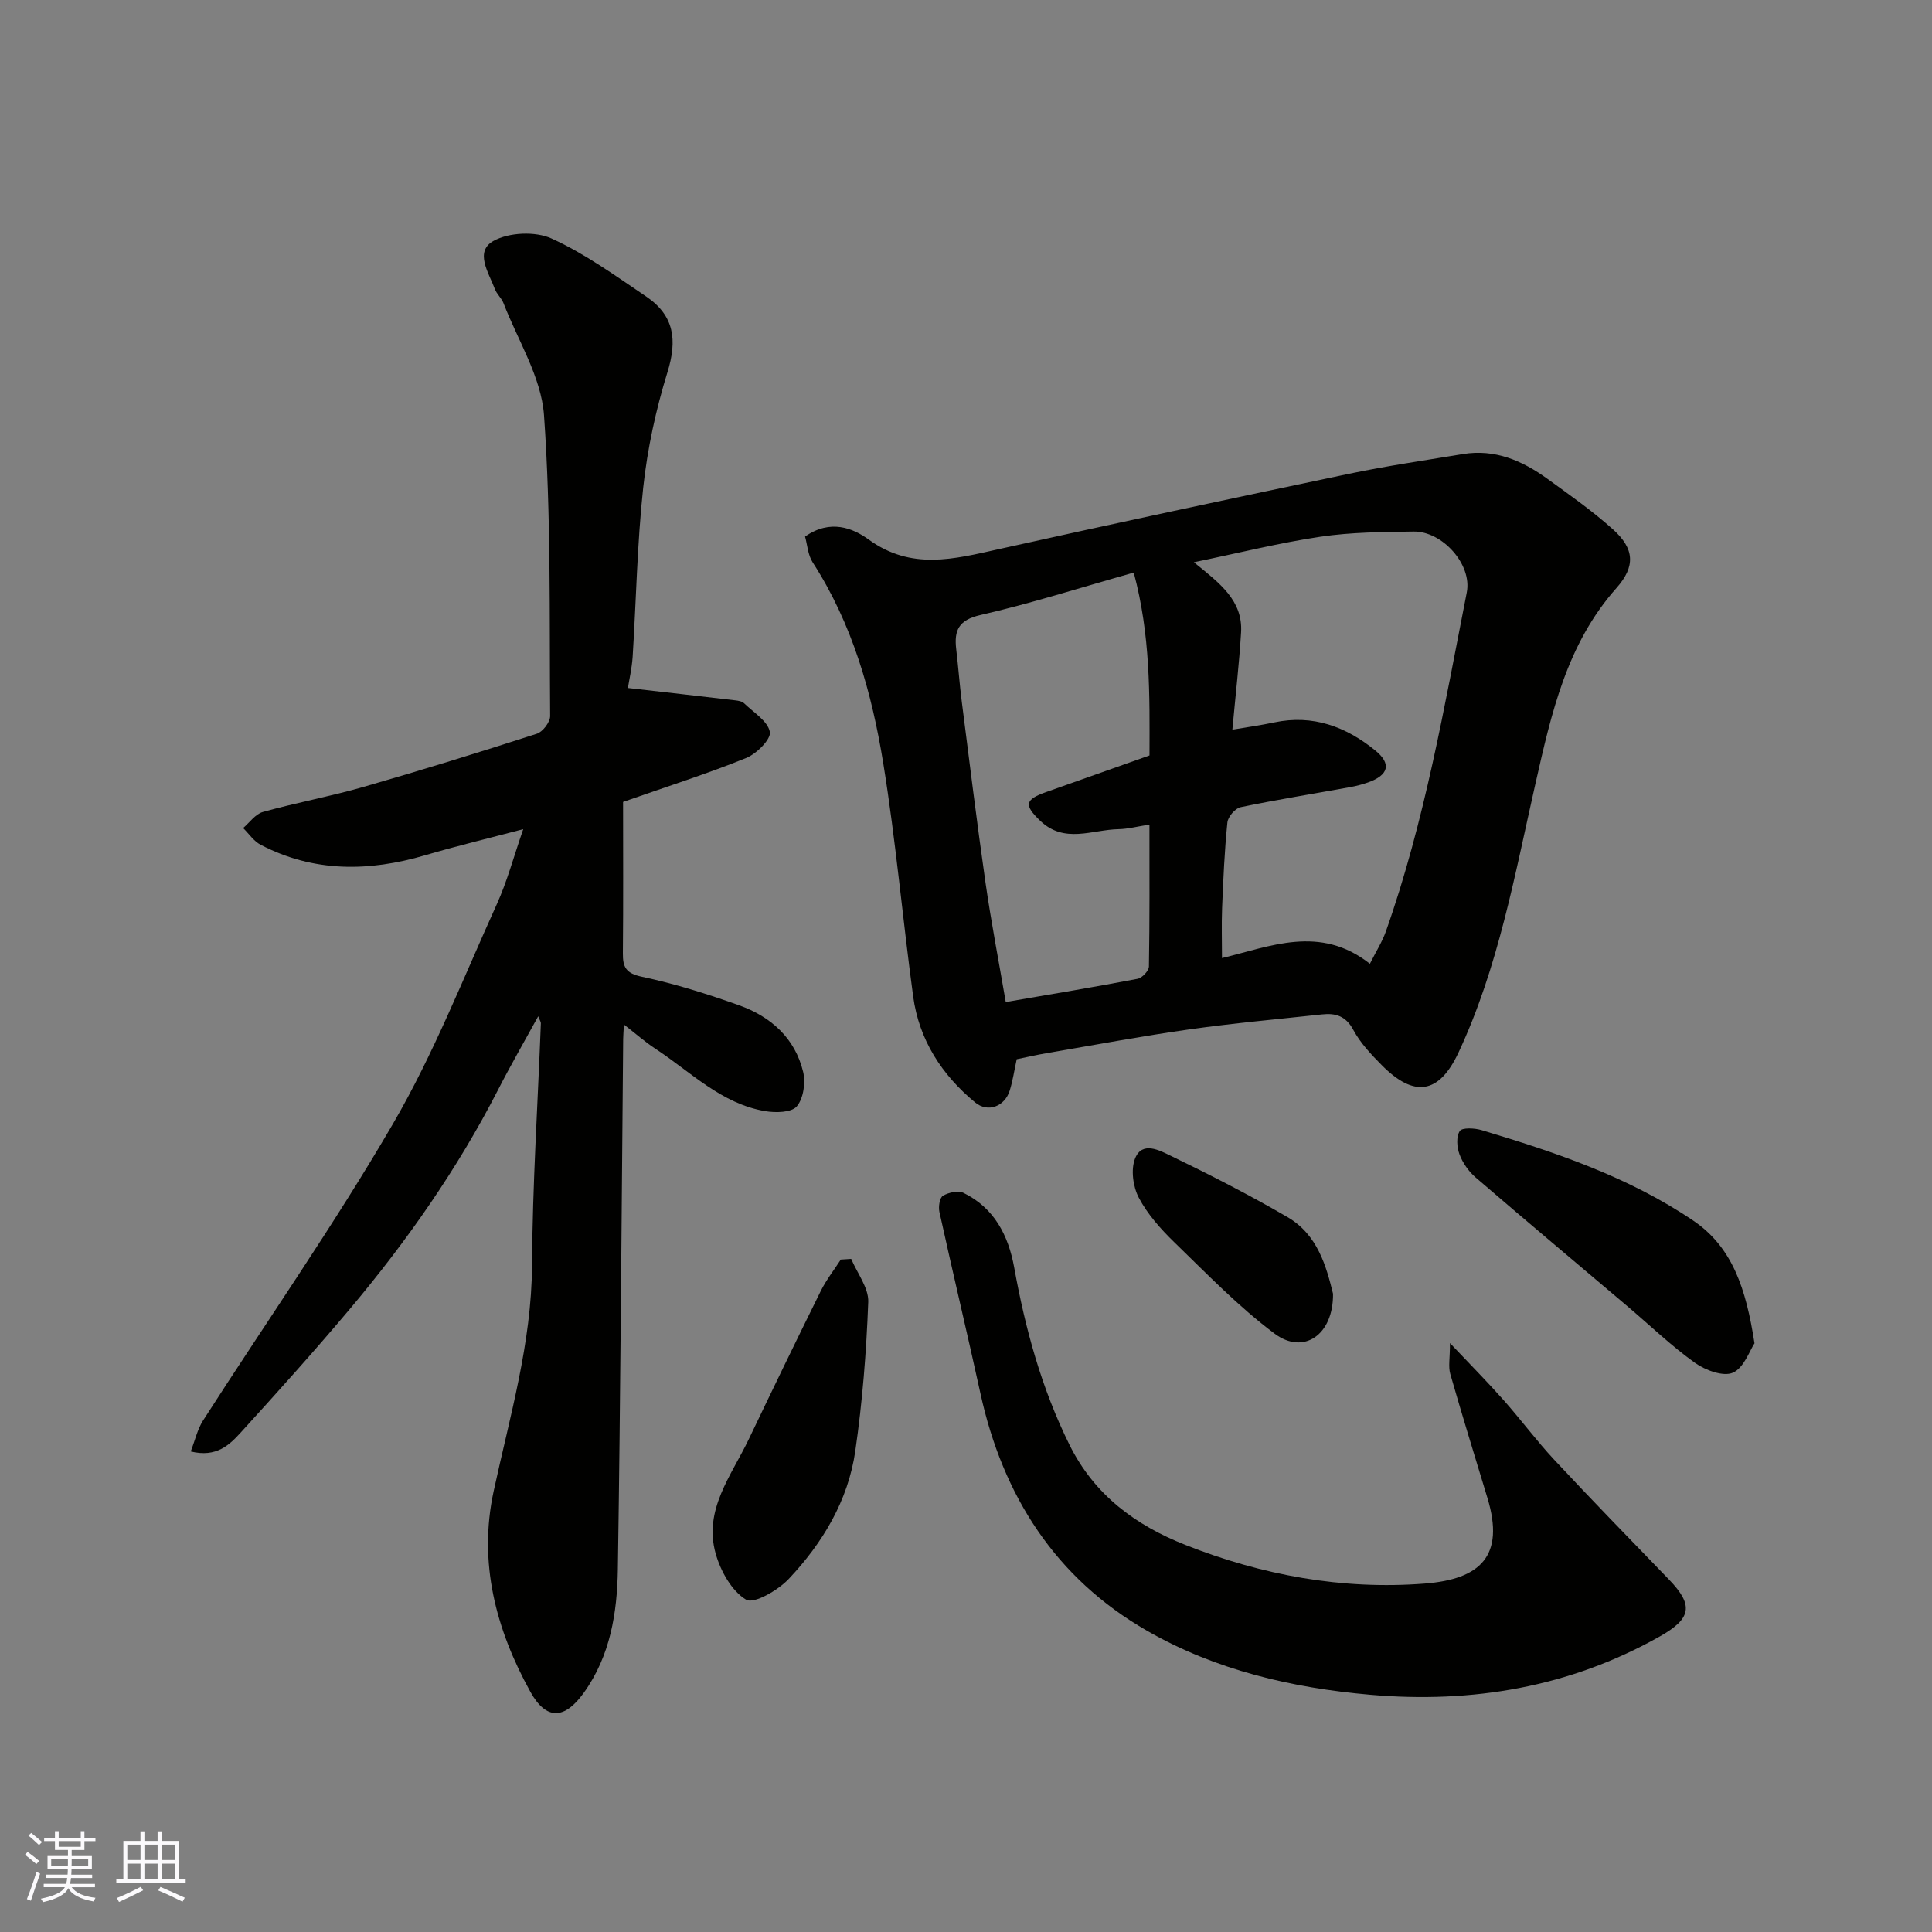 <svg enable-background="new 0 0 400 400" viewBox="0 0 400 400" xmlns="http://www.w3.org/2000/svg"><rect x="0" y="0" width="400" height="400" fill="#808080" stroke="none"/><g fill="#010100"><path d="m130 142.44c7.88.9 15.07 1.71 22.25 2.56.63.07 1.41.21 1.82.62 1.96 1.89 4.91 3.69 5.32 5.92.28 1.5-2.75 4.52-4.89 5.39-7.94 3.22-16.13 5.82-25.5 9.1 0 10.14.06 20.73-.04 31.32-.03 2.93.65 4.18 3.96 4.88 6.81 1.44 13.52 3.56 20.09 5.9s11.58 6.78 13.27 13.78c.54 2.23.07 5.51-1.31 7.15-1.09 1.29-4.39 1.36-6.54.99-9.09-1.53-15.43-8.13-22.74-12.92-2.13-1.4-4.06-3.11-6.51-5.01-.08 1.43-.15 2.21-.16 2.99-.34 36.6-.54 73.2-1.1 109.79-.14 8.98-1.54 17.9-7.05 25.57-3.98 5.54-7.77 5.76-11.09-.25-7.12-12.9-10.77-26.7-7.58-41.46 3.35-15.49 7.86-30.68 7.95-46.8.1-16.71 1.19-33.4 1.83-50.11.01-.27-.2-.54-.55-1.44-2.92 5.32-5.74 10.19-8.3 15.2-8.39 16.37-18.87 31.34-30.67 45.37-7.32 8.7-14.93 17.16-22.58 25.57-2.38 2.62-5.09 5.27-10.39 3.96.89-2.29 1.38-4.58 2.56-6.42 13.12-20.46 27.08-40.42 39.3-61.4 8.42-14.45 14.58-30.22 21.52-45.51 2.12-4.68 3.46-9.73 5.46-15.51-7.26 1.92-13.83 3.49-20.3 5.4-11.65 3.42-23.05 3.57-34.05-2.16-1.43-.74-2.44-2.29-3.64-3.47 1.35-1.15 2.53-2.9 4.09-3.33 6.88-1.92 13.94-3.21 20.8-5.18 12.03-3.46 24-7.17 35.92-11.02 1.22-.39 2.76-2.41 2.75-3.66-.16-20.77.2-41.59-1.27-62.27-.56-7.9-5.42-15.51-8.39-23.22-.4-1.04-1.39-1.86-1.78-2.91-1.26-3.36-4.29-7.76-.27-9.98 3.2-1.77 8.64-2.01 11.98-.5 6.92 3.13 13.22 7.71 19.57 11.99 5.89 3.97 6.51 9.06 4.44 15.73-2.39 7.73-4.14 15.8-5.01 23.84-1.26 11.63-1.45 23.38-2.19 35.08-.17 2.44-.73 4.82-.98 6.43z"/><path d="m166.68 111.09c5.26-3.7 9.97-1.71 13.18.62 8.83 6.4 17.65 4.05 26.89 1.99 24.16-5.37 48.36-10.53 72.58-15.61 7.8-1.63 15.7-2.78 23.56-4.08 6.61-1.09 12.28 1.36 17.46 5.11 4.64 3.36 9.36 6.67 13.61 10.49 4.45 3.99 4.68 7.66.71 12.13-10.31 11.61-13.48 25.96-16.77 40.49-4.27 18.85-7.66 38.01-15.94 55.7-4.03 8.61-9.19 9.37-15.91 2.57-2.19-2.21-4.41-4.57-5.86-7.27-1.56-2.91-3.69-3.52-6.5-3.21-9.13.99-18.28 1.81-27.36 3.09-9.85 1.39-19.64 3.23-29.45 4.9-2.23.38-4.43.89-6.38 1.29-.52 2.38-.82 4.48-1.45 6.49-1.03 3.3-4.53 4.64-7.16 2.46-6.91-5.72-11.61-12.96-12.83-21.95-2.18-16.05-3.59-32.23-6.18-48.21-2.37-14.66-6.41-28.94-14.63-41.67-1-1.56-1.1-3.67-1.57-5.33zm86.32 87.27c9.94-2.37 20.28-6.98 30.62 1.18 1.32-2.63 2.56-4.57 3.31-6.69 8.06-22.8 12.11-46.58 16.75-70.2 1.14-5.78-5.05-12.69-11.01-12.6-6.43.09-12.93.13-19.27 1.07-8.55 1.27-16.97 3.38-26.22 5.29 5.39 4.36 10.17 7.92 9.77 14.54-.39 6.5-1.15 12.98-1.8 20.12 3.06-.52 5.88-.91 8.66-1.5 8-1.7 14.89.89 20.92 5.8 3.45 2.81 2.74 5.13-1.51 6.63-1.21.43-2.48.75-3.75.98-7.54 1.37-15.11 2.58-22.61 4.14-1.12.23-2.62 1.98-2.74 3.15-.6 5.9-.86 11.85-1.1 17.78-.13 3.42-.02 6.83-.02 10.31zm-18.27-79.81c-11.41 3.22-21.47 6.44-31.73 8.78-4.56 1.04-5.49 3.19-5.02 7.12.43 3.59.68 7.19 1.14 10.78 1.59 12.5 3.13 25 4.91 37.47 1.17 8.14 2.74 16.23 4.2 24.76 9.63-1.66 18.48-3.12 27.29-4.81.95-.18 2.33-1.65 2.35-2.54.17-9.61.11-19.22.11-29.39-2.54.4-4.45.91-6.36.95-5.48.09-11.25 3.1-16.29-1.77-3.31-3.19-3.18-4.34 1.2-5.89 7.15-2.52 14.3-5.06 21.46-7.6.04-12.59.22-24.87-3.26-37.86z"/><path d="m300.2 278.08c4.22 4.46 7.73 8 11.04 11.73 3.6 4.05 6.83 8.43 10.52 12.39 7.81 8.37 15.8 16.57 23.76 24.8 5.22 5.39 4.64 8.13-1.9 11.82-18.7 10.54-38.91 13.89-59.94 12.06-16.16-1.41-32.05-5.11-46.22-13.26-18.92-10.88-29.83-27.9-34.47-49.11-2.75-12.56-5.74-25.06-8.5-37.62-.23-1.06.06-2.93.75-3.33 1.17-.68 3.15-1.12 4.26-.58 6.35 3.12 9.27 8.79 10.48 15.45 2.3 12.71 5.65 25 11.44 36.7 5.19 10.47 13.78 16.68 23.95 20.71 15.86 6.28 32.53 9.36 49.62 8.02 11.52-.91 16.61-5.7 12.97-17.71-2.59-8.56-5.24-17.1-7.7-25.7-.43-1.5-.06-3.22-.06-6.37z"/><path d="m363.25 278.12c-1 1.49-2.17 5.07-4.47 6.08-1.98.88-5.72-.51-7.86-2.04-4.92-3.52-9.32-7.76-13.95-11.69-10.5-8.9-21.06-17.74-31.49-26.72-1.43-1.23-2.65-3-3.31-4.76-.55-1.47-.7-3.67.06-4.82.49-.75 3.07-.62 4.51-.19 15.29 4.59 30.33 9.62 43.79 18.71 8.16 5.51 10.97 14.13 12.72 25.43z"/><path d="m176.23 260.64c1.25 2.98 3.64 6 3.53 8.93-.39 10.3-1.2 20.64-2.68 30.84-1.48 10.27-6.75 19.04-13.78 26.49-2.21 2.35-7.24 5.25-8.82 4.3-2.99-1.79-5.3-5.94-6.31-9.55-2.55-9.03 3.24-16.12 6.84-23.64 4.92-10.29 9.89-20.56 14.95-30.78 1.13-2.27 2.73-4.3 4.12-6.45.72-.04 1.44-.09 2.15-.14z"/><path d="m275.99 267.86c.09 8.55-6.11 12.72-12.08 8.27-7.49-5.59-14.07-12.43-20.81-18.96-2.8-2.72-5.52-5.78-7.32-9.19-1.2-2.28-1.69-5.84-.77-8.14 1.46-3.66 5.11-1.64 7.33-.57 8.21 3.97 16.36 8.14 24.24 12.73 6.27 3.65 8.03 10.28 9.41 15.86z"/></g><path d="m5.17 384 .55-.58c.85.61 1.65 1.24 2.4 1.87l-.59.64c-.83-.73-1.62-1.37-2.36-1.93m1.22 9.53-.82-.34c.71-1.76 1.37-3.64 1.98-5.63.24.13.5.25.76.36-.6 1.67-1.24 3.54-1.92 5.61m-.5-13.5.57-.54c.56.44 1.31 1.06 2.26 1.87l-.64.64c-.68-.66-1.41-1.32-2.19-1.97m3.25.46h2.24v-1.36h.77v1.36h4.57v-1.36h.76v1.36h2.28v.69h-2.28v1.84h-2.64v1.26h4.18v2.64h-4.21c0 .45-.02.86-.05 1.21h4.32v.69h-4.38c-.04.34-.1.75-.19 1.22h5.15v.69h-4.82c.87 1.19 2.51 1.92 4.93 2.19-.17.31-.3.57-.37.76-2.77-.49-4.52-1.41-5.26-2.76-.56 1.26-2.3 2.23-5.24 2.9-.12-.24-.26-.48-.43-.72 2.73-.55 4.38-1.34 4.96-2.38h-4.38v-.69h4.65c.1-.38.17-.79.21-1.22h-4.32v-.69h4.4c.03-.34.05-.75.05-1.21h-4.2v-2.64h4.23v-1.26h-2.69v-1.84h-2.24zm1.46 4.46v1.29h3.45c.01-.4.02-.57.01-.53v-.32-.45h-3.46zm1.55-2.59h4.57v-1.19h-4.57zm6.11 2.59h-3.42v.77c-.01.19-.01.37-.02.53h3.44z" fill="#fbfafc"/><path d="m32.63 379.16h.82v1.98h3.54v7.89h1.45v.78h-14.36v-.78h1.46v-7.89h3.54v-1.98h.82v1.98h2.73zm-3.49 11.48.5.73c-1.61.82-3.28 1.63-5 2.41-.13-.27-.28-.55-.44-.82 1.75-.72 3.4-1.49 4.94-2.32m-2.78-5.55h2.73v-3.18h-2.73zm0 3.95h2.73v-3.2h-2.73zm3.54-3.95h2.73v-3.18h-2.73zm0 3.95h2.73v-3.2h-2.73zm7.89 4.68c-1.84-.92-3.51-1.7-5.02-2.32l.45-.73c1.89.8 3.57 1.55 5.04 2.23zm-1.62-11.81h-2.73v3.18h2.73zm-2.73 7.13h2.73v-3.2h-2.73z" fill="#fbfafc"/></svg>
